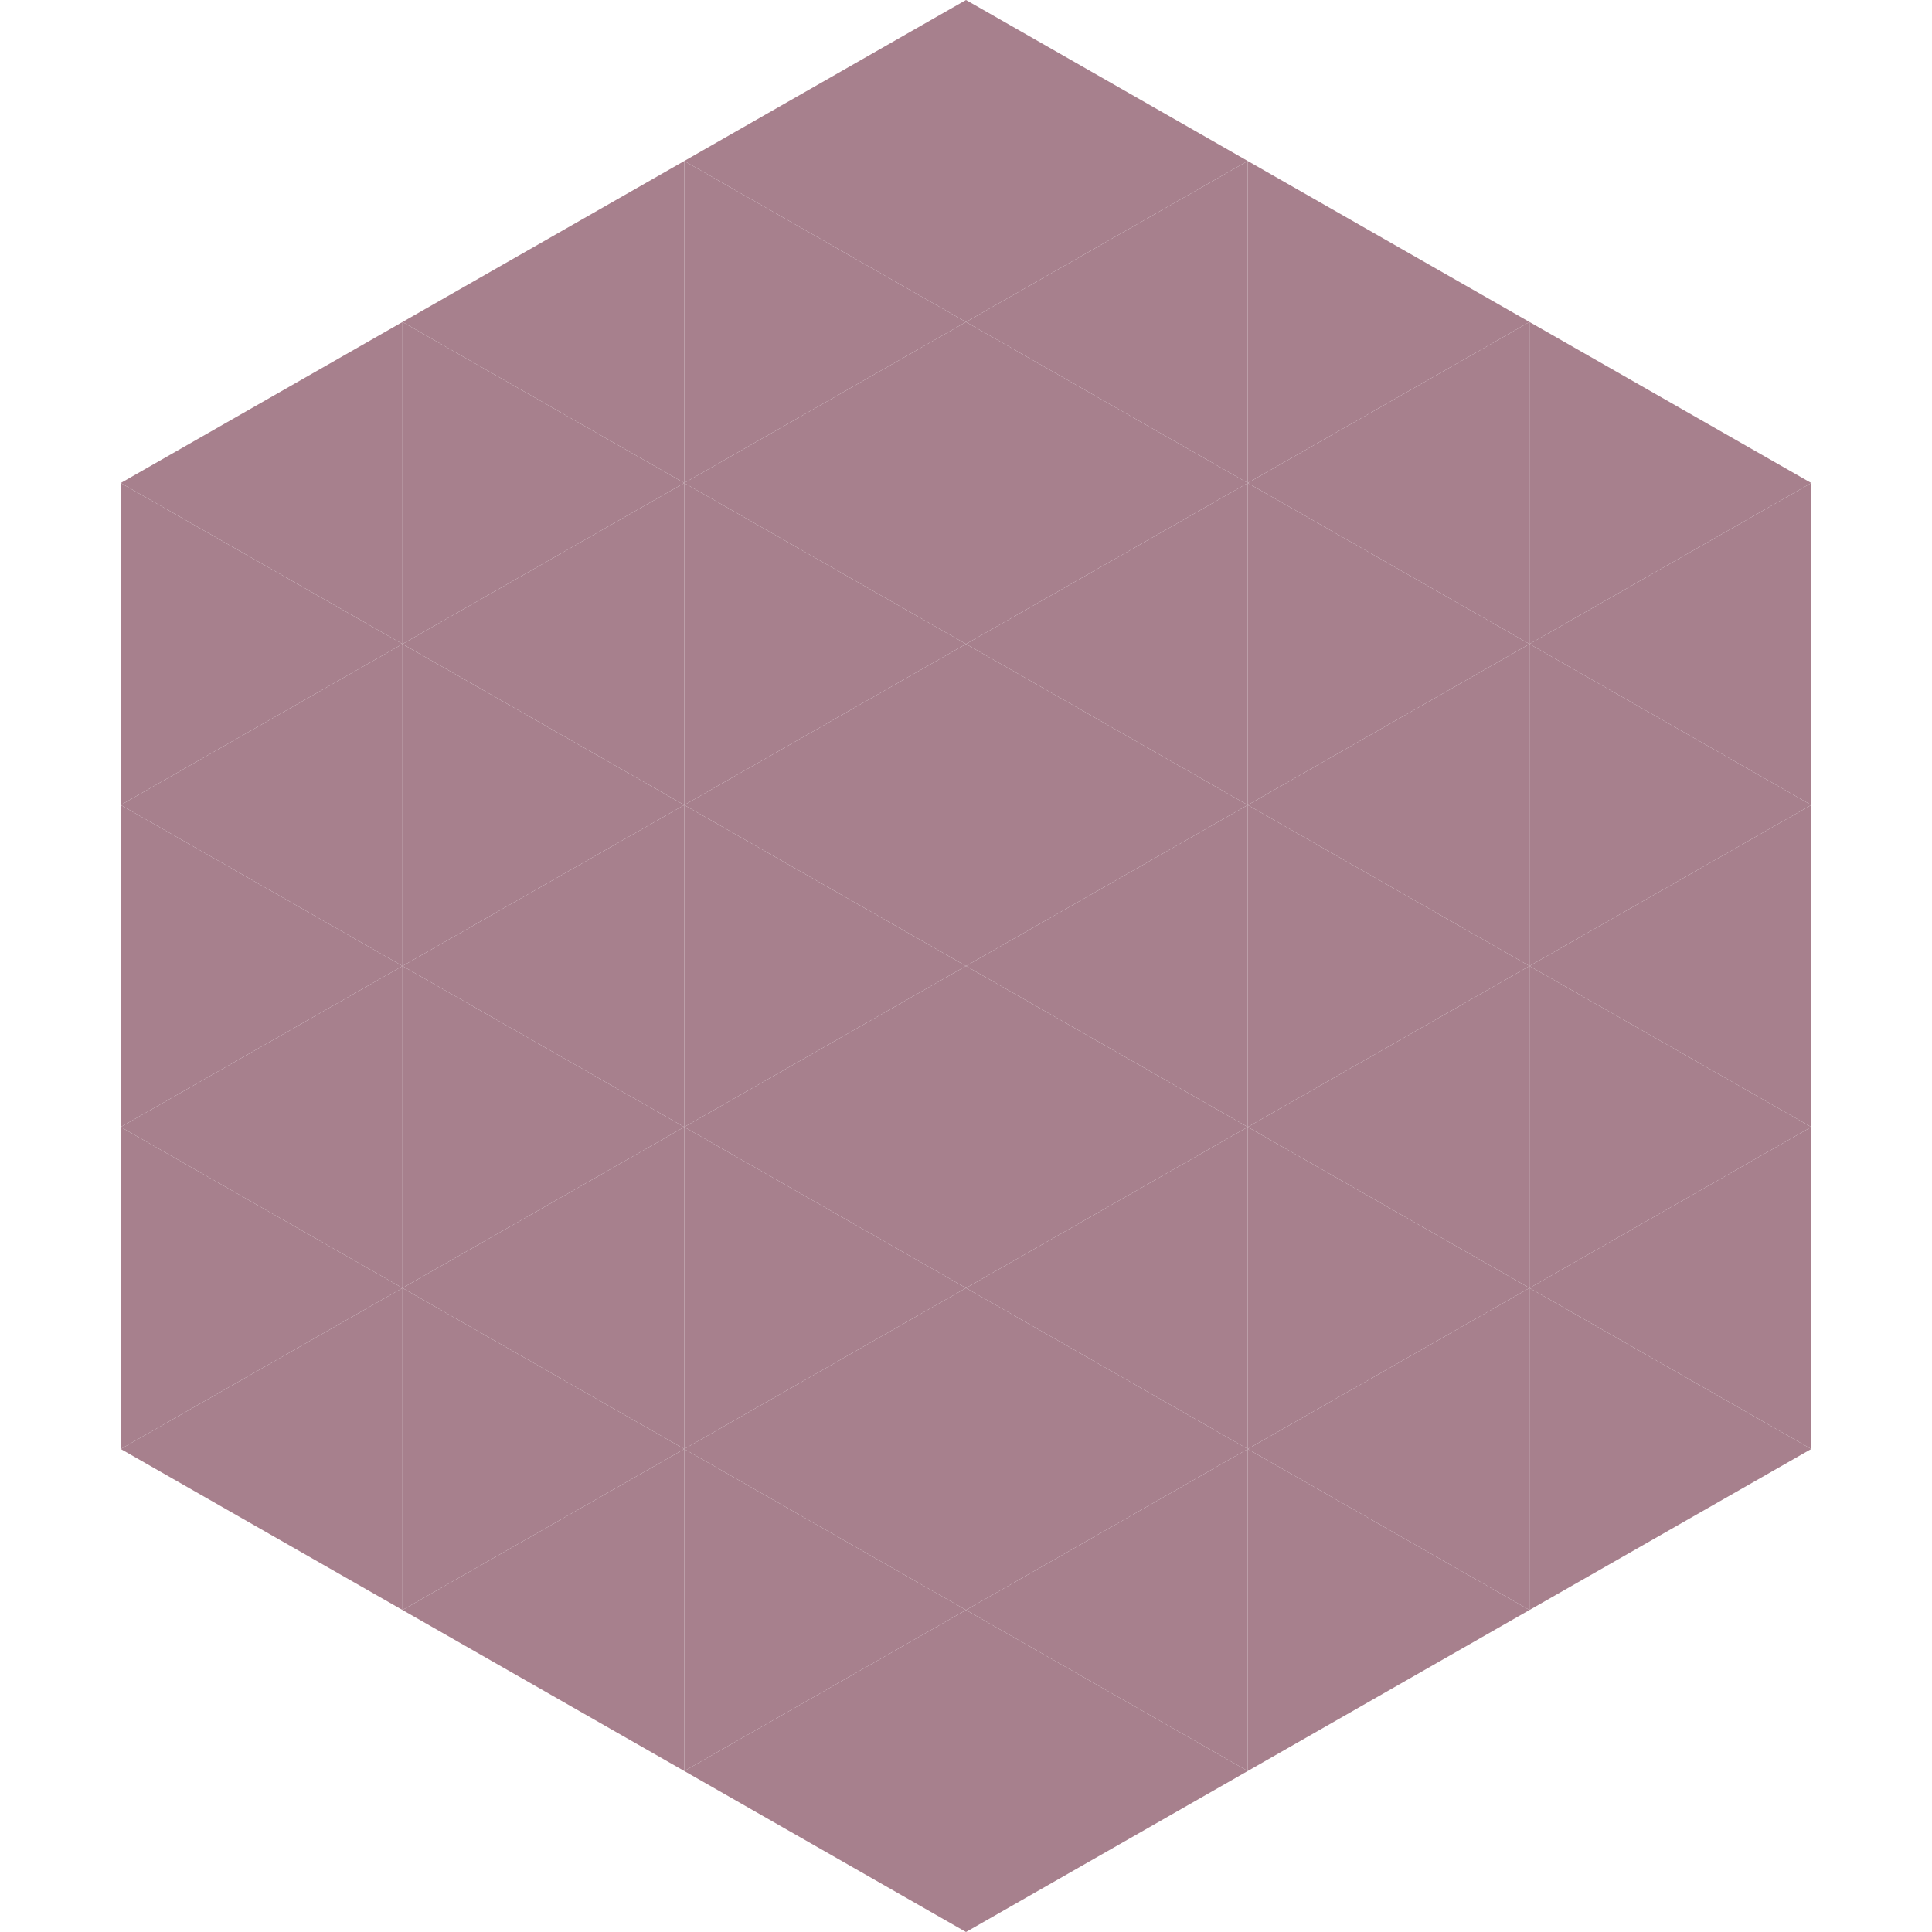 <?xml version="1.0"?>
<!-- Generated by SVGo -->
<svg width="240" height="240"
     xmlns="http://www.w3.org/2000/svg"
     xmlns:xlink="http://www.w3.org/1999/xlink">
<polygon points="50,40 15,60 50,80" style="fill:rgb(167,128,141)" />
<polygon points="190,40 225,60 190,80" style="fill:rgb(167,128,141)" />
<polygon points="15,60 50,80 15,100" style="fill:rgb(167,128,141)" />
<polygon points="225,60 190,80 225,100" style="fill:rgb(167,128,141)" />
<polygon points="50,80 15,100 50,120" style="fill:rgb(167,128,141)" />
<polygon points="190,80 225,100 190,120" style="fill:rgb(167,128,141)" />
<polygon points="15,100 50,120 15,140" style="fill:rgb(167,128,141)" />
<polygon points="225,100 190,120 225,140" style="fill:rgb(167,128,141)" />
<polygon points="50,120 15,140 50,160" style="fill:rgb(167,128,141)" />
<polygon points="190,120 225,140 190,160" style="fill:rgb(167,128,141)" />
<polygon points="15,140 50,160 15,180" style="fill:rgb(167,128,141)" />
<polygon points="225,140 190,160 225,180" style="fill:rgb(167,128,141)" />
<polygon points="50,160 15,180 50,200" style="fill:rgb(167,128,141)" />
<polygon points="190,160 225,180 190,200" style="fill:rgb(167,128,141)" />
<polygon points="15,180 50,200 15,220" style="fill:rgb(255,255,255); fill-opacity:0" />
<polygon points="225,180 190,200 225,220" style="fill:rgb(255,255,255); fill-opacity:0" />
<polygon points="50,0 85,20 50,40" style="fill:rgb(255,255,255); fill-opacity:0" />
<polygon points="190,0 155,20 190,40" style="fill:rgb(255,255,255); fill-opacity:0" />
<polygon points="85,20 50,40 85,60" style="fill:rgb(167,128,141)" />
<polygon points="155,20 190,40 155,60" style="fill:rgb(167,128,141)" />
<polygon points="50,40 85,60 50,80" style="fill:rgb(167,128,141)" />
<polygon points="190,40 155,60 190,80" style="fill:rgb(167,128,141)" />
<polygon points="85,60 50,80 85,100" style="fill:rgb(167,128,141)" />
<polygon points="155,60 190,80 155,100" style="fill:rgb(167,128,141)" />
<polygon points="50,80 85,100 50,120" style="fill:rgb(167,128,141)" />
<polygon points="190,80 155,100 190,120" style="fill:rgb(167,128,141)" />
<polygon points="85,100 50,120 85,140" style="fill:rgb(167,128,141)" />
<polygon points="155,100 190,120 155,140" style="fill:rgb(167,128,141)" />
<polygon points="50,120 85,140 50,160" style="fill:rgb(167,128,141)" />
<polygon points="190,120 155,140 190,160" style="fill:rgb(167,128,141)" />
<polygon points="85,140 50,160 85,180" style="fill:rgb(167,128,141)" />
<polygon points="155,140 190,160 155,180" style="fill:rgb(167,128,141)" />
<polygon points="50,160 85,180 50,200" style="fill:rgb(167,128,141)" />
<polygon points="190,160 155,180 190,200" style="fill:rgb(167,128,141)" />
<polygon points="85,180 50,200 85,220" style="fill:rgb(167,128,141)" />
<polygon points="155,180 190,200 155,220" style="fill:rgb(167,128,141)" />
<polygon points="120,0 85,20 120,40" style="fill:rgb(167,128,141)" />
<polygon points="120,0 155,20 120,40" style="fill:rgb(167,128,141)" />
<polygon points="85,20 120,40 85,60" style="fill:rgb(167,128,141)" />
<polygon points="155,20 120,40 155,60" style="fill:rgb(167,128,141)" />
<polygon points="120,40 85,60 120,80" style="fill:rgb(167,128,141)" />
<polygon points="120,40 155,60 120,80" style="fill:rgb(167,128,141)" />
<polygon points="85,60 120,80 85,100" style="fill:rgb(167,128,141)" />
<polygon points="155,60 120,80 155,100" style="fill:rgb(167,128,141)" />
<polygon points="120,80 85,100 120,120" style="fill:rgb(167,128,141)" />
<polygon points="120,80 155,100 120,120" style="fill:rgb(167,128,141)" />
<polygon points="85,100 120,120 85,140" style="fill:rgb(167,128,141)" />
<polygon points="155,100 120,120 155,140" style="fill:rgb(167,128,141)" />
<polygon points="120,120 85,140 120,160" style="fill:rgb(167,128,141)" />
<polygon points="120,120 155,140 120,160" style="fill:rgb(167,128,141)" />
<polygon points="85,140 120,160 85,180" style="fill:rgb(167,128,141)" />
<polygon points="155,140 120,160 155,180" style="fill:rgb(167,128,141)" />
<polygon points="120,160 85,180 120,200" style="fill:rgb(167,128,141)" />
<polygon points="120,160 155,180 120,200" style="fill:rgb(167,128,141)" />
<polygon points="85,180 120,200 85,220" style="fill:rgb(167,128,141)" />
<polygon points="155,180 120,200 155,220" style="fill:rgb(167,128,141)" />
<polygon points="120,200 85,220 120,240" style="fill:rgb(167,128,141)" />
<polygon points="120,200 155,220 120,240" style="fill:rgb(167,128,141)" />
<polygon points="85,220 120,240 85,260" style="fill:rgb(255,255,255); fill-opacity:0" />
<polygon points="155,220 120,240 155,260" style="fill:rgb(255,255,255); fill-opacity:0" />
</svg>
